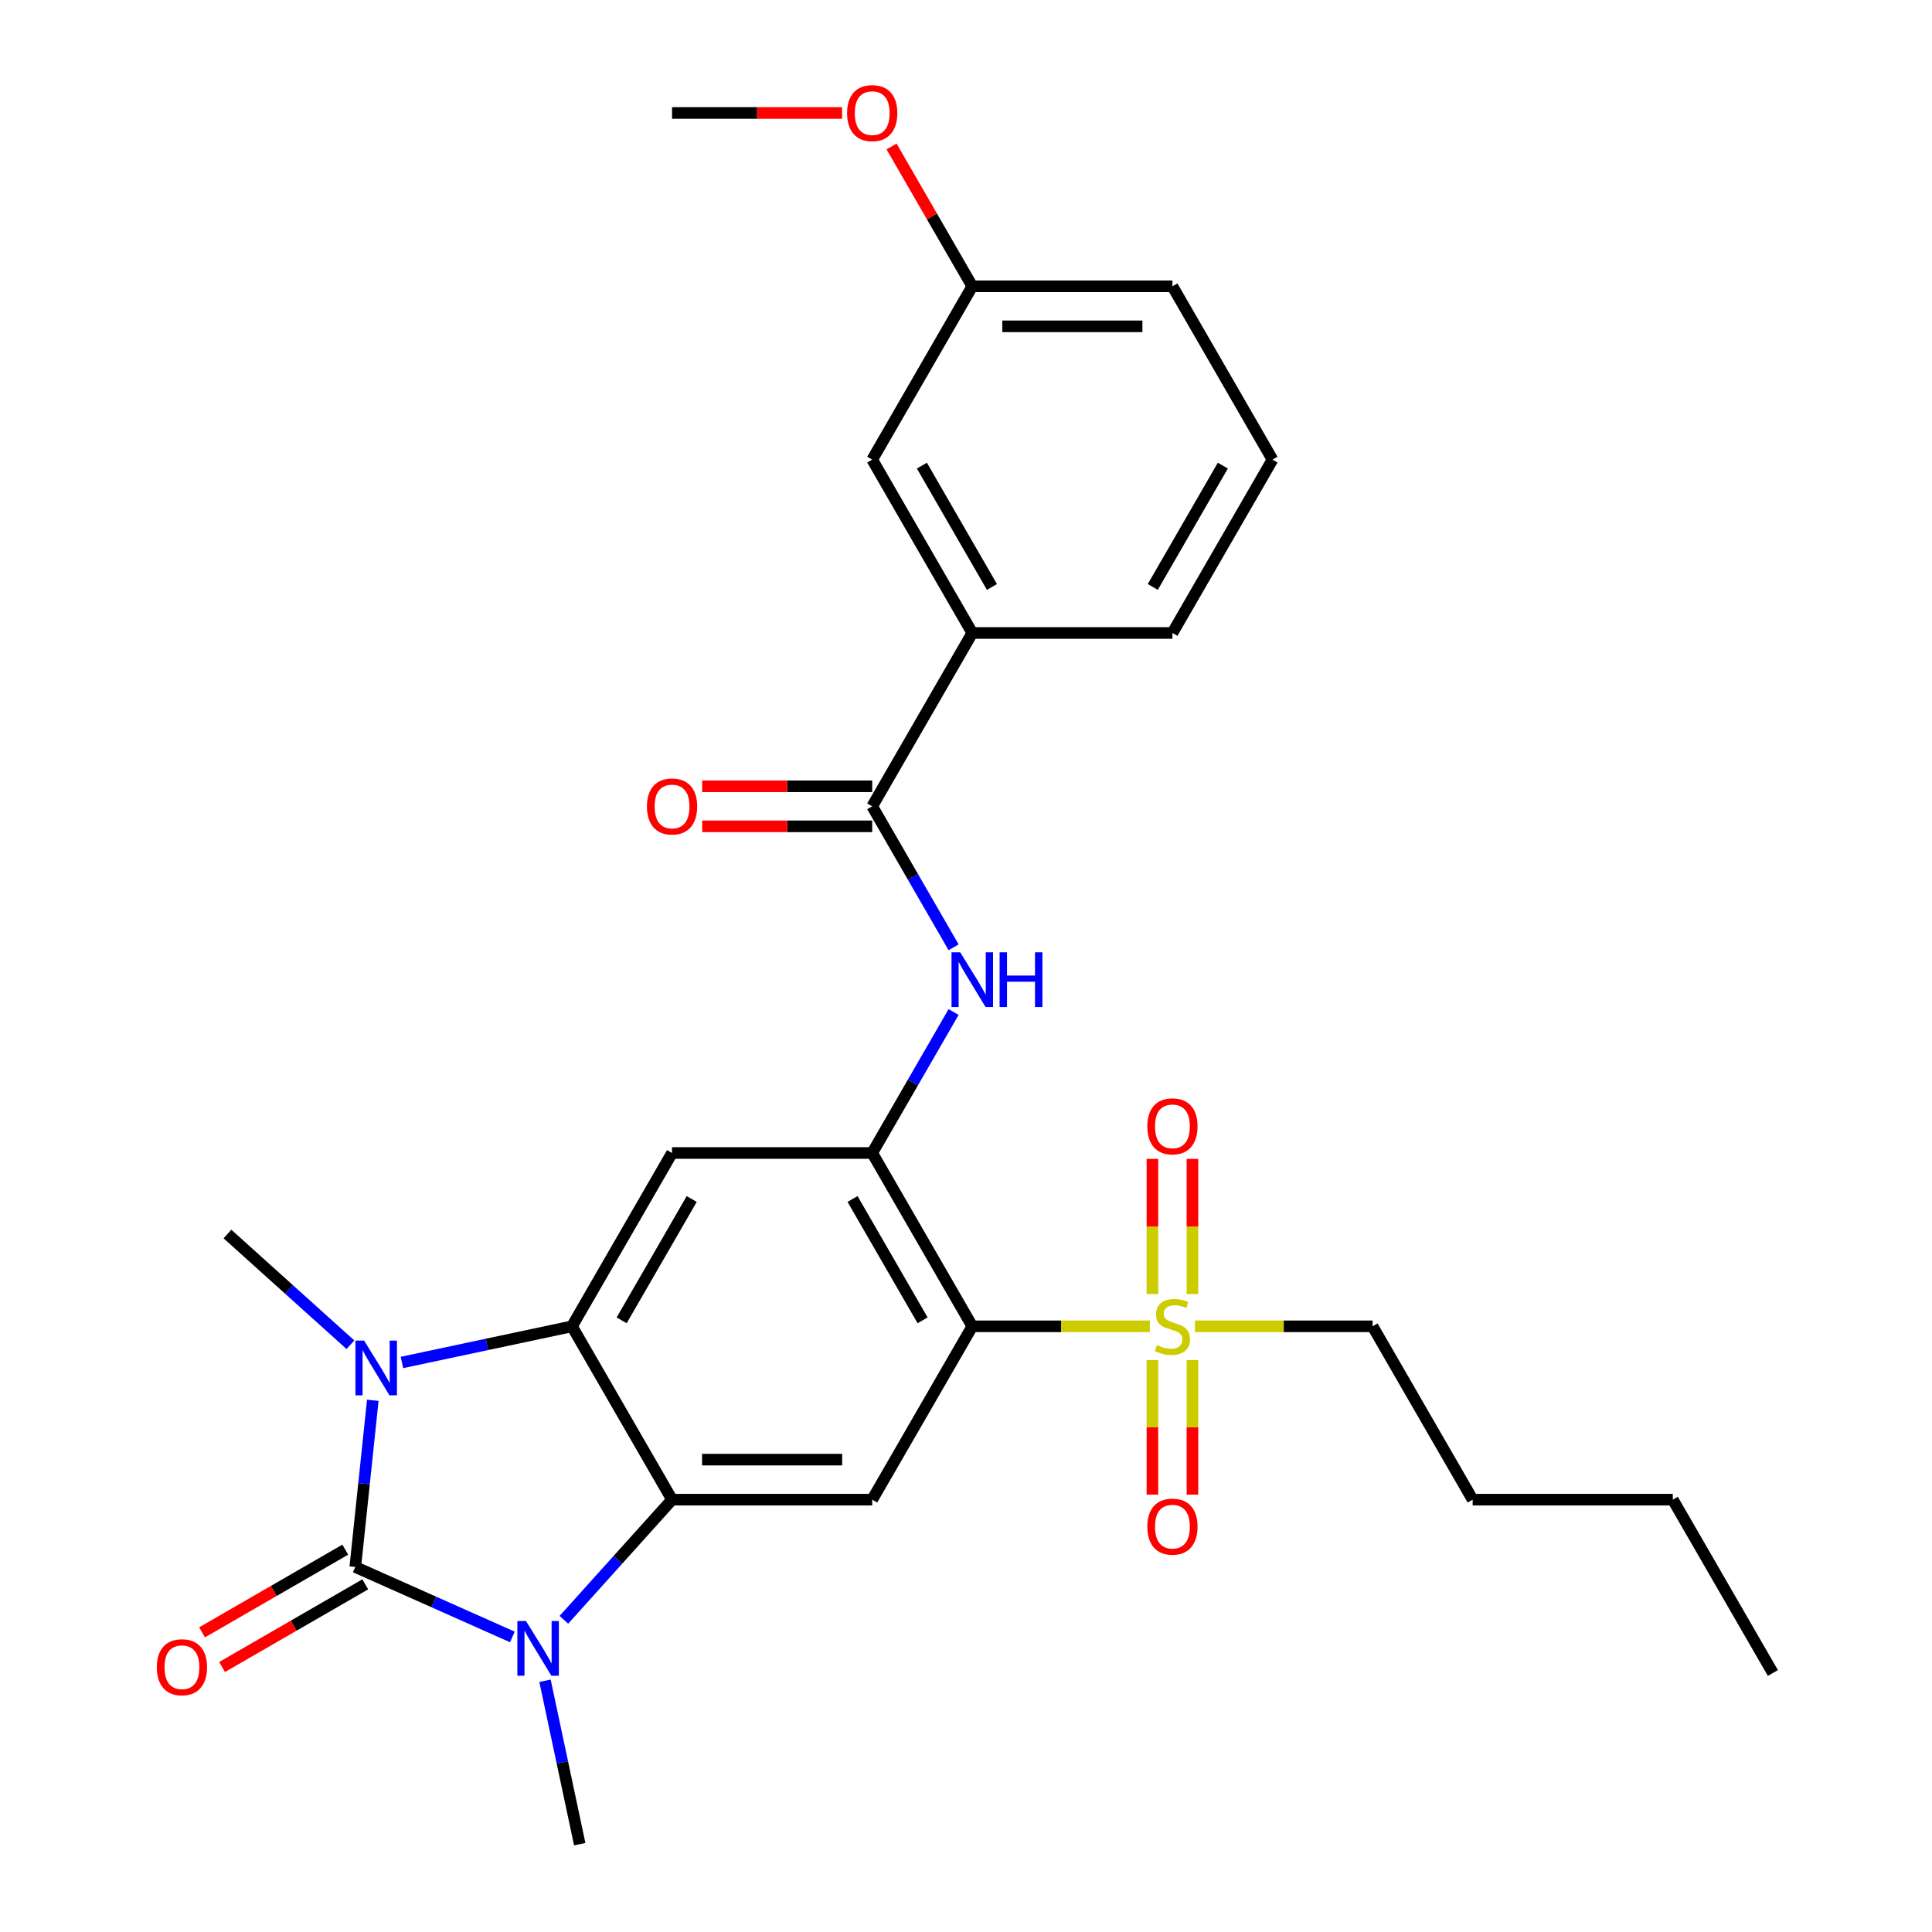 <?xml version='1.0' encoding='iso-8859-1'?>
<svg version='1.1' baseProfile='full'
              xmlns='http://www.w3.org/2000/svg'
                      xmlns:rdkit='http://www.rdkit.org/xml'
                      xmlns:xlink='http://www.w3.org/1999/xlink'
                  xml:space='preserve'
width='1000px' height='1000px' viewBox='0 0 1000 1000'>
<!-- END OF HEADER -->
<rect style='opacity:1.0;fill:#FFFFFF;stroke:none' width='1000' height='1000' x='0' y='0'> </rect>
<path class='bond-0' d='M 183.89,811.073 L 224.546,829.175' style='fill:none;fill-rule:evenodd;stroke:#000000;stroke-width:6px;stroke-linecap:butt;stroke-linejoin:miter;stroke-opacity:1' />
<path class='bond-0' d='M 224.546,829.175 L 265.202,847.276' style='fill:none;fill-rule:evenodd;stroke:#0000FF;stroke-width:6px;stroke-linecap:butt;stroke-linejoin:miter;stroke-opacity:1' />
<path class='bond-1' d='M 183.89,811.073 L 188.424,767.933' style='fill:none;fill-rule:evenodd;stroke:#000000;stroke-width:6px;stroke-linecap:butt;stroke-linejoin:miter;stroke-opacity:1' />
<path class='bond-1' d='M 188.424,767.933 L 192.958,724.792' style='fill:none;fill-rule:evenodd;stroke:#0000FF;stroke-width:6px;stroke-linecap:butt;stroke-linejoin:miter;stroke-opacity:1' />
<path class='bond-12' d='M 178.71,802.102 L 141.645,823.501' style='fill:none;fill-rule:evenodd;stroke:#000000;stroke-width:6px;stroke-linecap:butt;stroke-linejoin:miter;stroke-opacity:1' />
<path class='bond-12' d='M 141.645,823.501 L 104.581,844.9' style='fill:none;fill-rule:evenodd;stroke:#FF0000;stroke-width:6px;stroke-linecap:butt;stroke-linejoin:miter;stroke-opacity:1' />
<path class='bond-12' d='M 189.07,820.045 L 152.005,841.445' style='fill:none;fill-rule:evenodd;stroke:#000000;stroke-width:6px;stroke-linecap:butt;stroke-linejoin:miter;stroke-opacity:1' />
<path class='bond-12' d='M 152.005,841.445 L 114.941,862.844' style='fill:none;fill-rule:evenodd;stroke:#FF0000;stroke-width:6px;stroke-linecap:butt;stroke-linejoin:miter;stroke-opacity:1' />
<path class='bond-2' d='M 291.862,838.406 L 319.857,807.314' style='fill:none;fill-rule:evenodd;stroke:#0000FF;stroke-width:6px;stroke-linecap:butt;stroke-linejoin:miter;stroke-opacity:1' />
<path class='bond-2' d='M 319.857,807.314 L 347.853,776.222' style='fill:none;fill-rule:evenodd;stroke:#000000;stroke-width:6px;stroke-linecap:butt;stroke-linejoin:miter;stroke-opacity:1' />
<path class='bond-17' d='M 282.092,869.961 L 291.082,912.253' style='fill:none;fill-rule:evenodd;stroke:#0000FF;stroke-width:6px;stroke-linecap:butt;stroke-linejoin:miter;stroke-opacity:1' />
<path class='bond-17' d='M 291.082,912.253 L 300.071,954.545' style='fill:none;fill-rule:evenodd;stroke:#000000;stroke-width:6px;stroke-linecap:butt;stroke-linejoin:miter;stroke-opacity:1' />
<path class='bond-3' d='M 208.049,705.209 L 252.051,695.856' style='fill:none;fill-rule:evenodd;stroke:#0000FF;stroke-width:6px;stroke-linecap:butt;stroke-linejoin:miter;stroke-opacity:1' />
<path class='bond-3' d='M 252.051,695.856 L 296.054,686.503' style='fill:none;fill-rule:evenodd;stroke:#000000;stroke-width:6px;stroke-linecap:butt;stroke-linejoin:miter;stroke-opacity:1' />
<path class='bond-18' d='M 181.389,696.04 L 149.559,667.381' style='fill:none;fill-rule:evenodd;stroke:#0000FF;stroke-width:6px;stroke-linecap:butt;stroke-linejoin:miter;stroke-opacity:1' />
<path class='bond-18' d='M 149.559,667.381 L 117.73,638.721' style='fill:none;fill-rule:evenodd;stroke:#000000;stroke-width:6px;stroke-linecap:butt;stroke-linejoin:miter;stroke-opacity:1' />
<path class='bond-7' d='M 347.853,776.222 L 451.451,776.222' style='fill:none;fill-rule:evenodd;stroke:#000000;stroke-width:6px;stroke-linecap:butt;stroke-linejoin:miter;stroke-opacity:1' />
<path class='bond-7' d='M 363.393,755.502 L 435.912,755.502' style='fill:none;fill-rule:evenodd;stroke:#000000;stroke-width:6px;stroke-linecap:butt;stroke-linejoin:miter;stroke-opacity:1' />
<path class='bond-29' d='M 347.853,776.222 L 296.054,686.503' style='fill:none;fill-rule:evenodd;stroke:#000000;stroke-width:6px;stroke-linecap:butt;stroke-linejoin:miter;stroke-opacity:1' />
<path class='bond-8' d='M 296.054,686.503 L 347.853,596.784' style='fill:none;fill-rule:evenodd;stroke:#000000;stroke-width:6px;stroke-linecap:butt;stroke-linejoin:miter;stroke-opacity:1' />
<path class='bond-8' d='M 321.767,683.405 L 358.027,620.602' style='fill:none;fill-rule:evenodd;stroke:#000000;stroke-width:6px;stroke-linecap:butt;stroke-linejoin:miter;stroke-opacity:1' />
<path class='bond-4' d='M 503.251,686.503 L 451.451,776.222' style='fill:none;fill-rule:evenodd;stroke:#000000;stroke-width:6px;stroke-linecap:butt;stroke-linejoin:miter;stroke-opacity:1' />
<path class='bond-5' d='M 503.251,686.503 L 549.215,686.503' style='fill:none;fill-rule:evenodd;stroke:#000000;stroke-width:6px;stroke-linecap:butt;stroke-linejoin:miter;stroke-opacity:1' />
<path class='bond-5' d='M 549.215,686.503 L 595.179,686.503' style='fill:none;fill-rule:evenodd;stroke:#CCCC00;stroke-width:6px;stroke-linecap:butt;stroke-linejoin:miter;stroke-opacity:1' />
<path class='bond-30' d='M 503.251,686.503 L 451.451,596.784' style='fill:none;fill-rule:evenodd;stroke:#000000;stroke-width:6px;stroke-linecap:butt;stroke-linejoin:miter;stroke-opacity:1' />
<path class='bond-30' d='M 477.537,683.405 L 441.277,620.602' style='fill:none;fill-rule:evenodd;stroke:#000000;stroke-width:6px;stroke-linecap:butt;stroke-linejoin:miter;stroke-opacity:1' />
<path class='bond-13' d='M 617.209,669.793 L 617.209,634.815' style='fill:none;fill-rule:evenodd;stroke:#CCCC00;stroke-width:6px;stroke-linecap:butt;stroke-linejoin:miter;stroke-opacity:1' />
<path class='bond-13' d='M 617.209,634.815 L 617.209,599.837' style='fill:none;fill-rule:evenodd;stroke:#FF0000;stroke-width:6px;stroke-linecap:butt;stroke-linejoin:miter;stroke-opacity:1' />
<path class='bond-13' d='M 596.489,669.793 L 596.489,634.815' style='fill:none;fill-rule:evenodd;stroke:#CCCC00;stroke-width:6px;stroke-linecap:butt;stroke-linejoin:miter;stroke-opacity:1' />
<path class='bond-13' d='M 596.489,634.815 L 596.489,599.837' style='fill:none;fill-rule:evenodd;stroke:#FF0000;stroke-width:6px;stroke-linecap:butt;stroke-linejoin:miter;stroke-opacity:1' />
<path class='bond-14' d='M 596.489,703.973 L 596.489,738.801' style='fill:none;fill-rule:evenodd;stroke:#CCCC00;stroke-width:6px;stroke-linecap:butt;stroke-linejoin:miter;stroke-opacity:1' />
<path class='bond-14' d='M 596.489,738.801 L 596.489,773.628' style='fill:none;fill-rule:evenodd;stroke:#FF0000;stroke-width:6px;stroke-linecap:butt;stroke-linejoin:miter;stroke-opacity:1' />
<path class='bond-14' d='M 617.209,703.973 L 617.209,738.801' style='fill:none;fill-rule:evenodd;stroke:#CCCC00;stroke-width:6px;stroke-linecap:butt;stroke-linejoin:miter;stroke-opacity:1' />
<path class='bond-14' d='M 617.209,738.801 L 617.209,773.628' style='fill:none;fill-rule:evenodd;stroke:#FF0000;stroke-width:6px;stroke-linecap:butt;stroke-linejoin:miter;stroke-opacity:1' />
<path class='bond-19' d='M 618.519,686.503 L 664.484,686.503' style='fill:none;fill-rule:evenodd;stroke:#CCCC00;stroke-width:6px;stroke-linecap:butt;stroke-linejoin:miter;stroke-opacity:1' />
<path class='bond-19' d='M 664.484,686.503 L 710.448,686.503' style='fill:none;fill-rule:evenodd;stroke:#000000;stroke-width:6px;stroke-linecap:butt;stroke-linejoin:miter;stroke-opacity:1' />
<path class='bond-6' d='M 451.451,596.784 L 347.853,596.784' style='fill:none;fill-rule:evenodd;stroke:#000000;stroke-width:6px;stroke-linecap:butt;stroke-linejoin:miter;stroke-opacity:1' />
<path class='bond-9' d='M 451.451,596.784 L 472.516,560.3' style='fill:none;fill-rule:evenodd;stroke:#000000;stroke-width:6px;stroke-linecap:butt;stroke-linejoin:miter;stroke-opacity:1' />
<path class='bond-9' d='M 472.516,560.3 L 493.58,523.815' style='fill:none;fill-rule:evenodd;stroke:#0000FF;stroke-width:6px;stroke-linecap:butt;stroke-linejoin:miter;stroke-opacity:1' />
<path class='bond-10' d='M 493.58,490.315 L 472.516,453.831' style='fill:none;fill-rule:evenodd;stroke:#0000FF;stroke-width:6px;stroke-linecap:butt;stroke-linejoin:miter;stroke-opacity:1' />
<path class='bond-10' d='M 472.516,453.831 L 451.451,417.346' style='fill:none;fill-rule:evenodd;stroke:#000000;stroke-width:6px;stroke-linecap:butt;stroke-linejoin:miter;stroke-opacity:1' />
<path class='bond-11' d='M 451.451,417.346 L 503.251,327.627' style='fill:none;fill-rule:evenodd;stroke:#000000;stroke-width:6px;stroke-linecap:butt;stroke-linejoin:miter;stroke-opacity:1' />
<path class='bond-15' d='M 451.451,406.986 L 407.447,406.986' style='fill:none;fill-rule:evenodd;stroke:#000000;stroke-width:6px;stroke-linecap:butt;stroke-linejoin:miter;stroke-opacity:1' />
<path class='bond-15' d='M 407.447,406.986 L 363.443,406.986' style='fill:none;fill-rule:evenodd;stroke:#FF0000;stroke-width:6px;stroke-linecap:butt;stroke-linejoin:miter;stroke-opacity:1' />
<path class='bond-15' d='M 451.451,427.706 L 407.447,427.706' style='fill:none;fill-rule:evenodd;stroke:#000000;stroke-width:6px;stroke-linecap:butt;stroke-linejoin:miter;stroke-opacity:1' />
<path class='bond-15' d='M 407.447,427.706 L 363.443,427.706' style='fill:none;fill-rule:evenodd;stroke:#FF0000;stroke-width:6px;stroke-linecap:butt;stroke-linejoin:miter;stroke-opacity:1' />
<path class='bond-16' d='M 503.251,327.627 L 451.451,237.908' style='fill:none;fill-rule:evenodd;stroke:#000000;stroke-width:6px;stroke-linecap:butt;stroke-linejoin:miter;stroke-opacity:1' />
<path class='bond-16' d='M 513.425,303.809 L 477.165,241.006' style='fill:none;fill-rule:evenodd;stroke:#000000;stroke-width:6px;stroke-linecap:butt;stroke-linejoin:miter;stroke-opacity:1' />
<path class='bond-22' d='M 503.251,327.627 L 606.849,327.627' style='fill:none;fill-rule:evenodd;stroke:#000000;stroke-width:6px;stroke-linecap:butt;stroke-linejoin:miter;stroke-opacity:1' />
<path class='bond-20' d='M 451.451,237.908 L 503.251,148.189' style='fill:none;fill-rule:evenodd;stroke:#000000;stroke-width:6px;stroke-linecap:butt;stroke-linejoin:miter;stroke-opacity:1' />
<path class='bond-26' d='M 710.448,686.503 L 762.247,776.222' style='fill:none;fill-rule:evenodd;stroke:#000000;stroke-width:6px;stroke-linecap:butt;stroke-linejoin:miter;stroke-opacity:1' />
<path class='bond-21' d='M 503.251,148.189 L 482.36,112.005' style='fill:none;fill-rule:evenodd;stroke:#000000;stroke-width:6px;stroke-linecap:butt;stroke-linejoin:miter;stroke-opacity:1' />
<path class='bond-21' d='M 482.36,112.005 L 461.468,75.82' style='fill:none;fill-rule:evenodd;stroke:#FF0000;stroke-width:6px;stroke-linecap:butt;stroke-linejoin:miter;stroke-opacity:1' />
<path class='bond-31' d='M 503.251,148.189 L 606.849,148.189' style='fill:none;fill-rule:evenodd;stroke:#000000;stroke-width:6px;stroke-linecap:butt;stroke-linejoin:miter;stroke-opacity:1' />
<path class='bond-31' d='M 518.79,168.909 L 591.309,168.909' style='fill:none;fill-rule:evenodd;stroke:#000000;stroke-width:6px;stroke-linecap:butt;stroke-linejoin:miter;stroke-opacity:1' />
<path class='bond-25' d='M 435.861,58.47 L 391.857,58.47' style='fill:none;fill-rule:evenodd;stroke:#FF0000;stroke-width:6px;stroke-linecap:butt;stroke-linejoin:miter;stroke-opacity:1' />
<path class='bond-25' d='M 391.857,58.47 L 347.853,58.47' style='fill:none;fill-rule:evenodd;stroke:#000000;stroke-width:6px;stroke-linecap:butt;stroke-linejoin:miter;stroke-opacity:1' />
<path class='bond-23' d='M 606.849,327.627 L 658.649,237.908' style='fill:none;fill-rule:evenodd;stroke:#000000;stroke-width:6px;stroke-linecap:butt;stroke-linejoin:miter;stroke-opacity:1' />
<path class='bond-23' d='M 596.675,303.809 L 632.935,241.006' style='fill:none;fill-rule:evenodd;stroke:#000000;stroke-width:6px;stroke-linecap:butt;stroke-linejoin:miter;stroke-opacity:1' />
<path class='bond-24' d='M 658.649,237.908 L 606.849,148.189' style='fill:none;fill-rule:evenodd;stroke:#000000;stroke-width:6px;stroke-linecap:butt;stroke-linejoin:miter;stroke-opacity:1' />
<path class='bond-27' d='M 762.247,776.222 L 865.846,776.222' style='fill:none;fill-rule:evenodd;stroke:#000000;stroke-width:6px;stroke-linecap:butt;stroke-linejoin:miter;stroke-opacity:1' />
<path class='bond-28' d='M 865.846,776.222 L 917.645,865.941' style='fill:none;fill-rule:evenodd;stroke:#000000;stroke-width:6px;stroke-linecap:butt;stroke-linejoin:miter;stroke-opacity:1' />
<path  class='atom-1' d='M 272.272 839.051
L 281.552 854.051
Q 282.472 855.531, 283.952 858.211
Q 285.432 860.891, 285.512 861.051
L 285.512 839.051
L 289.272 839.051
L 289.272 867.371
L 285.392 867.371
L 275.432 850.971
Q 274.272 849.051, 273.032 846.851
Q 271.832 844.651, 271.472 843.971
L 271.472 867.371
L 267.792 867.371
L 267.792 839.051
L 272.272 839.051
' fill='#0000FF'/>
<path  class='atom-2' d='M 188.459 693.882
L 197.739 708.882
Q 198.659 710.362, 200.139 713.042
Q 201.619 715.722, 201.699 715.882
L 201.699 693.882
L 205.459 693.882
L 205.459 722.202
L 201.579 722.202
L 191.619 705.802
Q 190.459 703.882, 189.219 701.682
Q 188.019 699.482, 187.659 698.802
L 187.659 722.202
L 183.979 722.202
L 183.979 693.882
L 188.459 693.882
' fill='#0000FF'/>
<path  class='atom-6' d='M 598.849 696.223
Q 599.169 696.343, 600.489 696.903
Q 601.809 697.463, 603.249 697.823
Q 604.729 698.143, 606.169 698.143
Q 608.849 698.143, 610.409 696.863
Q 611.969 695.543, 611.969 693.263
Q 611.969 691.703, 611.169 690.743
Q 610.409 689.783, 609.209 689.263
Q 608.009 688.743, 606.009 688.143
Q 603.489 687.383, 601.969 686.663
Q 600.489 685.943, 599.409 684.423
Q 598.369 682.903, 598.369 680.343
Q 598.369 676.783, 600.769 674.583
Q 603.209 672.383, 608.009 672.383
Q 611.289 672.383, 615.009 673.943
L 614.089 677.023
Q 610.689 675.623, 608.129 675.623
Q 605.369 675.623, 603.849 676.783
Q 602.329 677.903, 602.369 679.863
Q 602.369 681.383, 603.129 682.303
Q 603.929 683.223, 605.049 683.743
Q 606.209 684.263, 608.129 684.863
Q 610.689 685.663, 612.209 686.463
Q 613.729 687.263, 614.809 688.903
Q 615.929 690.503, 615.929 693.263
Q 615.929 697.183, 613.289 699.303
Q 610.689 701.383, 606.329 701.383
Q 603.809 701.383, 601.889 700.823
Q 600.009 700.303, 597.769 699.383
L 598.849 696.223
' fill='#CCCC00'/>
<path  class='atom-10' d='M 496.991 492.905
L 506.271 507.905
Q 507.191 509.385, 508.671 512.065
Q 510.151 514.745, 510.231 514.905
L 510.231 492.905
L 513.991 492.905
L 513.991 521.225
L 510.111 521.225
L 500.151 504.825
Q 498.991 502.905, 497.751 500.705
Q 496.551 498.505, 496.191 497.825
L 496.191 521.225
L 492.511 521.225
L 492.511 492.905
L 496.991 492.905
' fill='#0000FF'/>
<path  class='atom-10' d='M 517.391 492.905
L 521.231 492.905
L 521.231 504.945
L 535.711 504.945
L 535.711 492.905
L 539.551 492.905
L 539.551 521.225
L 535.711 521.225
L 535.711 508.145
L 521.231 508.145
L 521.231 521.225
L 517.391 521.225
L 517.391 492.905
' fill='#0000FF'/>
<path  class='atom-13' d='M 81.171 862.953
Q 81.171 856.153, 84.531 852.353
Q 87.891 848.553, 94.171 848.553
Q 100.451 848.553, 103.811 852.353
Q 107.171 856.153, 107.171 862.953
Q 107.171 869.833, 103.771 873.753
Q 100.371 877.633, 94.171 877.633
Q 87.931 877.633, 84.531 873.753
Q 81.171 869.873, 81.171 862.953
M 94.171 874.433
Q 98.491 874.433, 100.811 871.553
Q 103.171 868.633, 103.171 862.953
Q 103.171 857.393, 100.811 854.593
Q 98.491 851.753, 94.171 851.753
Q 89.851 851.753, 87.491 854.553
Q 85.171 857.353, 85.171 862.953
Q 85.171 868.673, 87.491 871.553
Q 89.851 874.433, 94.171 874.433
' fill='#FF0000'/>
<path  class='atom-14' d='M 593.849 582.984
Q 593.849 576.184, 597.209 572.384
Q 600.569 568.584, 606.849 568.584
Q 613.129 568.584, 616.489 572.384
Q 619.849 576.184, 619.849 582.984
Q 619.849 589.864, 616.449 593.784
Q 613.049 597.664, 606.849 597.664
Q 600.609 597.664, 597.209 593.784
Q 593.849 589.904, 593.849 582.984
M 606.849 594.464
Q 611.169 594.464, 613.489 591.584
Q 615.849 588.664, 615.849 582.984
Q 615.849 577.424, 613.489 574.624
Q 611.169 571.784, 606.849 571.784
Q 602.529 571.784, 600.169 574.584
Q 597.849 577.384, 597.849 582.984
Q 597.849 588.704, 600.169 591.584
Q 602.529 594.464, 606.849 594.464
' fill='#FF0000'/>
<path  class='atom-15' d='M 593.849 790.182
Q 593.849 783.382, 597.209 779.582
Q 600.569 775.782, 606.849 775.782
Q 613.129 775.782, 616.489 779.582
Q 619.849 783.382, 619.849 790.182
Q 619.849 797.062, 616.449 800.982
Q 613.049 804.862, 606.849 804.862
Q 600.609 804.862, 597.209 800.982
Q 593.849 797.102, 593.849 790.182
M 606.849 801.662
Q 611.169 801.662, 613.489 798.782
Q 615.849 795.862, 615.849 790.182
Q 615.849 784.622, 613.489 781.822
Q 611.169 778.982, 606.849 778.982
Q 602.529 778.982, 600.169 781.782
Q 597.849 784.582, 597.849 790.182
Q 597.849 795.902, 600.169 798.782
Q 602.529 801.662, 606.849 801.662
' fill='#FF0000'/>
<path  class='atom-16' d='M 334.853 417.426
Q 334.853 410.626, 338.213 406.826
Q 341.573 403.026, 347.853 403.026
Q 354.133 403.026, 357.493 406.826
Q 360.853 410.626, 360.853 417.426
Q 360.853 424.306, 357.453 428.226
Q 354.053 432.106, 347.853 432.106
Q 341.613 432.106, 338.213 428.226
Q 334.853 424.346, 334.853 417.426
M 347.853 428.906
Q 352.173 428.906, 354.493 426.026
Q 356.853 423.106, 356.853 417.426
Q 356.853 411.866, 354.493 409.066
Q 352.173 406.226, 347.853 406.226
Q 343.533 406.226, 341.173 409.026
Q 338.853 411.826, 338.853 417.426
Q 338.853 423.146, 341.173 426.026
Q 343.533 428.906, 347.853 428.906
' fill='#FF0000'/>
<path  class='atom-22' d='M 438.451 58.55
Q 438.451 51.75, 441.811 47.95
Q 445.171 44.15, 451.451 44.15
Q 457.731 44.15, 461.091 47.95
Q 464.451 51.75, 464.451 58.55
Q 464.451 65.43, 461.051 69.35
Q 457.651 73.23, 451.451 73.23
Q 445.211 73.23, 441.811 69.35
Q 438.451 65.47, 438.451 58.55
M 451.451 70.03
Q 455.771 70.03, 458.091 67.15
Q 460.451 64.23, 460.451 58.55
Q 460.451 52.99, 458.091 50.19
Q 455.771 47.35, 451.451 47.35
Q 447.131 47.35, 444.771 50.15
Q 442.451 52.95, 442.451 58.55
Q 442.451 64.27, 444.771 67.15
Q 447.131 70.03, 451.451 70.03
' fill='#FF0000'/>
</svg>
